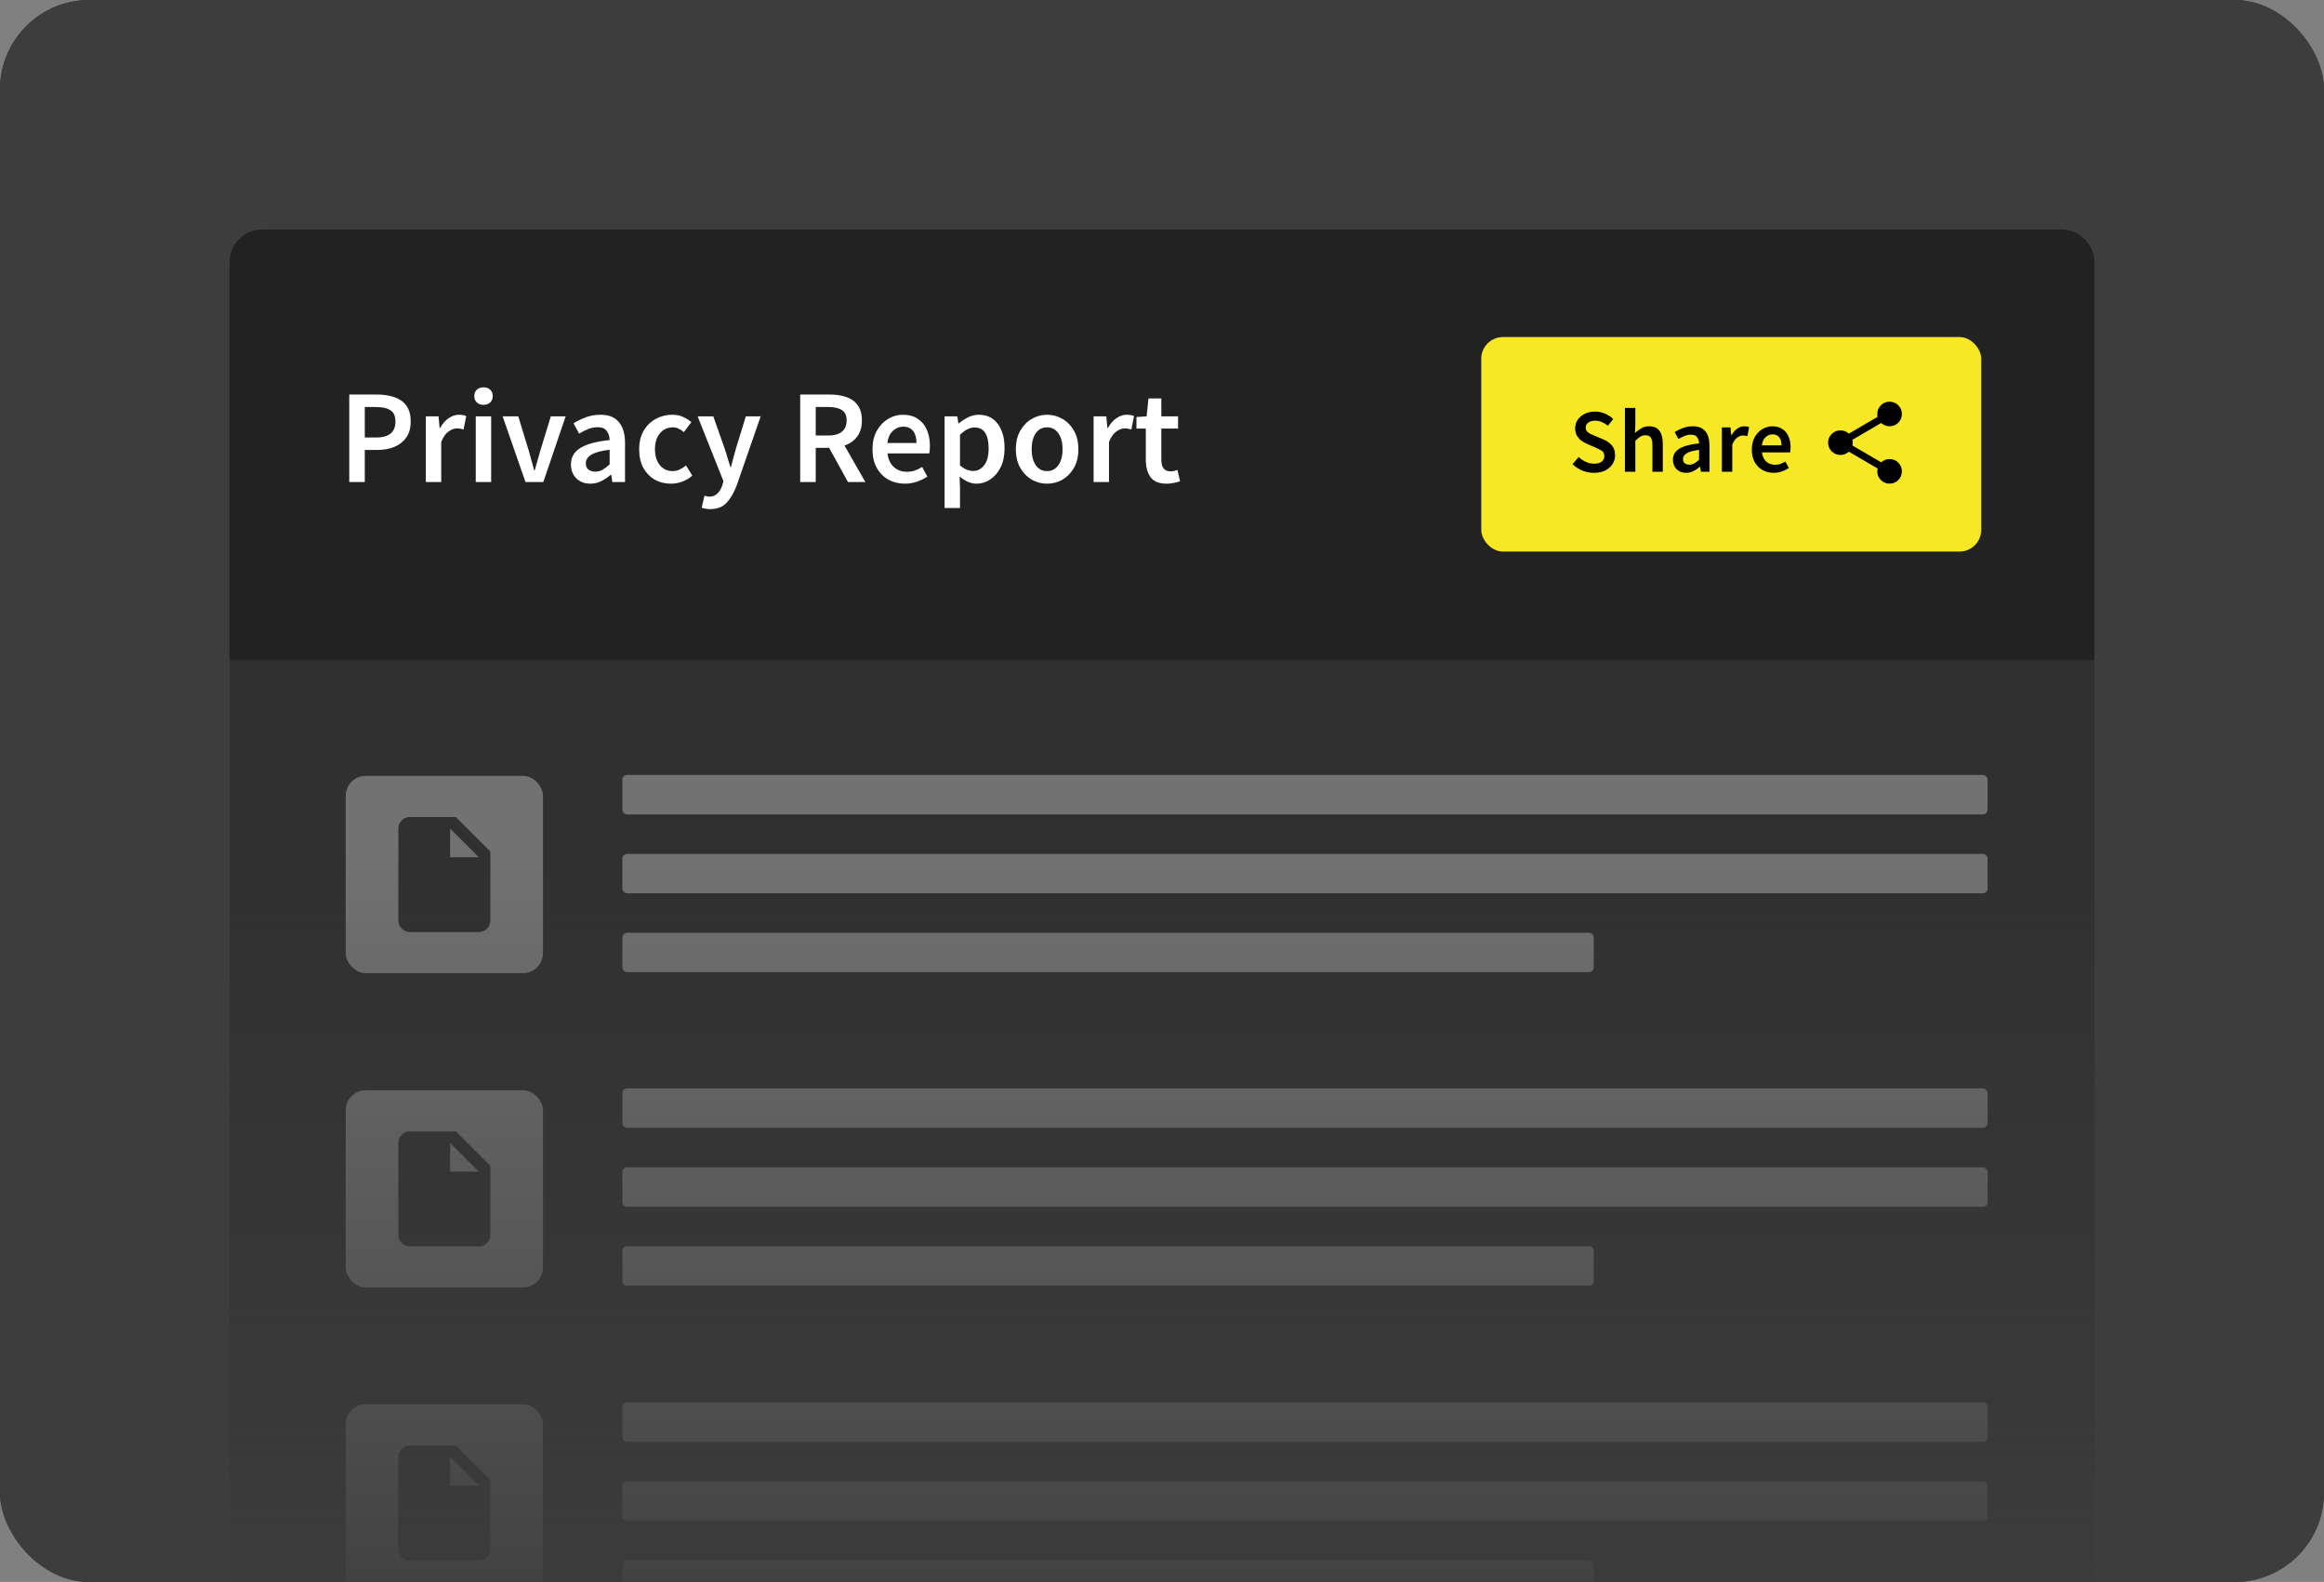<svg width="260" height="177" viewBox="0 0 260 177" fill="none" xmlns="http://www.w3.org/2000/svg">
<rect x="0" y="0" width="260" height="177" fill="#808080" stroke="none"/>
<rect width="260" height="177.008" rx="10" fill="#6E6E6E"/>
<rect width="260" height="177.008" rx="10" fill="#6E6E6E"/>
<g clip-path="url(#clip0_1525_7649)">
<rect width="260" height="177.008" rx="10" fill="#3D3D3D"/>
</g>
<g clip-path="url(#clip1_1525_7649)">
<rect width="260" height="177.008" rx="10" fill="#3D3D3D"/>
<mask id="mask0_1525_7649" style="mask-type:alpha" maskUnits="userSpaceOnUse" x="0" y="0" width="260" height="178">
<rect width="260" height="177.008" rx="10" fill="url(#paint0_linear_1525_7649)"/>
</mask>
<g mask="url(#mask0_1525_7649)">
<path d="M25.678 29.395C25.678 27.343 27.342 25.679 29.395 25.679H230.598C232.651 25.679 234.314 27.343 234.314 29.395V177.008H25.678V29.395Z" fill="#303030"/>
<path d="M25.678 29.395C25.678 27.343 27.342 25.679 29.395 25.679H230.598C232.651 25.679 234.314 27.343 234.314 29.395V73.851H25.678V29.395Z" fill="#222222"/>
<rect x="165.717" y="37.713" width="55.934" height="24.001" rx="2.425" fill="#F6E824"/>
<path d="M211.398 54.112C211.017 54.112 210.692 53.978 210.425 53.711C210.157 53.444 210.023 53.119 210.023 52.737C210.023 52.691 210.035 52.584 210.058 52.416L206.838 50.537C206.716 50.652 206.575 50.741 206.414 50.806C206.254 50.871 206.082 50.904 205.898 50.904C205.517 50.904 205.192 50.77 204.925 50.503C204.657 50.235 204.523 49.911 204.523 49.529C204.523 49.147 204.657 48.822 204.925 48.555C205.192 48.287 205.517 48.154 205.898 48.154C206.082 48.154 206.254 48.186 206.414 48.251C206.575 48.316 206.716 48.406 206.838 48.52L210.058 46.641C210.043 46.588 210.033 46.536 210.029 46.486C210.025 46.437 210.023 46.381 210.023 46.32C210.023 45.938 210.157 45.614 210.425 45.346C210.692 45.079 211.017 44.945 211.398 44.945C211.78 44.945 212.105 45.079 212.372 45.346C212.64 45.614 212.773 45.938 212.773 46.32C212.773 46.702 212.64 47.027 212.372 47.294C212.105 47.562 211.78 47.695 211.398 47.695C211.215 47.695 211.043 47.663 210.883 47.598C210.722 47.533 210.581 47.443 210.459 47.329L207.239 49.208C207.254 49.261 207.264 49.313 207.268 49.362C207.272 49.412 207.273 49.468 207.273 49.529C207.273 49.59 207.272 49.645 207.268 49.695C207.264 49.744 207.254 49.796 207.239 49.849L210.459 51.729C210.581 51.614 210.722 51.524 210.883 51.459C211.043 51.394 211.215 51.362 211.398 51.362C211.78 51.362 212.105 51.496 212.372 51.763C212.64 52.03 212.773 52.355 212.773 52.737C212.773 53.119 212.64 53.444 212.372 53.711C212.105 53.978 211.78 54.112 211.398 54.112Z" fill="black"/>
<path d="M178.314 52.903C177.869 52.903 177.438 52.818 177.02 52.65C176.609 52.481 176.246 52.242 175.929 51.932L176.616 51.134C176.852 51.356 177.122 51.538 177.425 51.679C177.728 51.814 178.031 51.882 178.334 51.882C178.712 51.882 178.998 51.804 179.194 51.649C179.389 51.494 179.487 51.289 179.487 51.033C179.487 50.756 179.389 50.558 179.194 50.436C179.005 50.315 178.762 50.19 178.466 50.062L177.556 49.668C177.341 49.574 177.128 49.453 176.919 49.304C176.717 49.156 176.549 48.967 176.414 48.738C176.286 48.509 176.222 48.233 176.222 47.91C176.222 47.559 176.316 47.246 176.505 46.969C176.7 46.687 176.963 46.464 177.293 46.302C177.63 46.134 178.014 46.05 178.446 46.05C178.83 46.05 179.2 46.127 179.557 46.282C179.915 46.431 180.221 46.633 180.477 46.889L179.881 47.637C179.672 47.461 179.45 47.323 179.214 47.222C178.985 47.121 178.729 47.071 178.446 47.071C178.136 47.071 177.883 47.141 177.688 47.283C177.499 47.418 177.405 47.606 177.405 47.849C177.405 48.017 177.452 48.159 177.546 48.273C177.647 48.381 177.779 48.475 177.94 48.556C178.102 48.63 178.274 48.705 178.456 48.779L179.355 49.153C179.746 49.321 180.066 49.544 180.315 49.82C180.565 50.089 180.689 50.463 180.689 50.942C180.689 51.299 180.595 51.626 180.406 51.922C180.218 52.219 179.945 52.458 179.588 52.64C179.237 52.815 178.813 52.903 178.314 52.903ZM181.79 52.781V45.645H182.953V47.485L182.912 48.445C183.121 48.25 183.354 48.078 183.61 47.93C183.866 47.775 184.162 47.697 184.499 47.697C185.031 47.697 185.419 47.869 185.661 48.213C185.904 48.556 186.025 49.041 186.025 49.668V52.781H184.863V49.82C184.863 49.409 184.802 49.119 184.681 48.951C184.56 48.782 184.361 48.698 184.085 48.698C183.869 48.698 183.677 48.752 183.509 48.86C183.347 48.961 183.162 49.112 182.953 49.314V52.781H181.79ZM188.629 52.903C188.198 52.903 187.844 52.768 187.568 52.498C187.298 52.229 187.164 51.878 187.164 51.447C187.164 50.915 187.396 50.504 187.861 50.214C188.326 49.917 189.067 49.715 190.085 49.608C190.078 49.345 190.007 49.119 189.872 48.93C189.744 48.735 189.512 48.637 189.175 48.637C188.932 48.637 188.693 48.684 188.457 48.779C188.228 48.873 188.002 48.988 187.78 49.122L187.356 48.344C187.632 48.169 187.942 48.017 188.285 47.889C188.636 47.761 189.006 47.697 189.397 47.697C190.017 47.697 190.479 47.883 190.782 48.253C191.092 48.617 191.247 49.146 191.247 49.84V52.781H190.287L190.206 52.236H190.165C189.943 52.424 189.704 52.583 189.448 52.711C189.199 52.839 188.926 52.903 188.629 52.903ZM189.003 51.993C189.205 51.993 189.387 51.946 189.549 51.851C189.717 51.75 189.896 51.615 190.085 51.447V50.335C189.411 50.423 188.942 50.554 188.68 50.73C188.417 50.898 188.285 51.107 188.285 51.356C188.285 51.578 188.353 51.74 188.488 51.841C188.622 51.942 188.794 51.993 189.003 51.993ZM192.638 52.781V47.819H193.598L193.679 48.698H193.719C193.895 48.374 194.107 48.129 194.356 47.96C194.606 47.785 194.862 47.697 195.124 47.697C195.36 47.697 195.549 47.731 195.69 47.798L195.488 48.809C195.401 48.782 195.32 48.762 195.246 48.748C195.172 48.735 195.081 48.728 194.973 48.728C194.777 48.728 194.572 48.806 194.356 48.961C194.141 49.109 193.955 49.372 193.8 49.749V52.781H192.638ZM198.432 52.903C197.974 52.903 197.56 52.801 197.189 52.599C196.819 52.39 196.525 52.094 196.31 51.71C196.094 51.319 195.986 50.851 195.986 50.305C195.986 49.766 196.094 49.301 196.31 48.91C196.532 48.519 196.819 48.219 197.169 48.011C197.519 47.802 197.887 47.697 198.271 47.697C198.722 47.697 199.099 47.798 199.403 48.001C199.706 48.196 199.935 48.472 200.09 48.829C200.245 49.18 200.322 49.587 200.322 50.052C200.322 50.295 200.306 50.483 200.272 50.618H197.118C197.172 51.056 197.331 51.397 197.593 51.639C197.856 51.882 198.186 52.003 198.584 52.003C198.8 52.003 198.998 51.973 199.18 51.912C199.369 51.845 199.554 51.754 199.736 51.639L200.13 52.367C199.895 52.522 199.632 52.65 199.342 52.751C199.052 52.852 198.749 52.903 198.432 52.903ZM197.108 49.83H199.312C199.312 49.446 199.227 49.146 199.059 48.93C198.891 48.708 198.638 48.597 198.301 48.597C198.011 48.597 197.752 48.705 197.523 48.92C197.3 49.129 197.162 49.432 197.108 49.83Z" fill="black"/>
<path d="M39.074 53.938V44.145H42.159C42.888 44.145 43.536 44.24 44.105 44.43C44.674 44.62 45.124 44.934 45.453 45.373C45.782 45.813 45.947 46.412 45.947 47.17C45.947 47.889 45.782 48.483 45.453 48.952C45.124 49.421 44.679 49.771 44.12 50C43.561 50.23 42.927 50.345 42.219 50.345H40.811V53.938H39.074ZM40.811 48.952H42.084C43.521 48.952 44.24 48.358 44.24 47.17C44.24 46.551 44.05 46.127 43.671 45.898C43.302 45.658 42.753 45.538 42.024 45.538H40.811V48.952ZM47.64 53.938V46.586H49.062L49.182 47.889H49.242C49.501 47.41 49.816 47.045 50.185 46.796C50.555 46.536 50.934 46.407 51.323 46.407C51.673 46.407 51.952 46.456 52.162 46.556L51.862 48.054C51.733 48.014 51.613 47.984 51.503 47.964C51.393 47.944 51.258 47.934 51.099 47.934C50.809 47.934 50.505 48.049 50.185 48.278C49.866 48.498 49.591 48.887 49.362 49.446V53.938H47.64ZM53.226 53.938V46.586H54.948V53.938H53.226ZM54.094 45.298C53.785 45.298 53.535 45.209 53.345 45.029C53.156 44.849 53.061 44.61 53.061 44.31C53.061 44.021 53.156 43.786 53.345 43.606C53.535 43.427 53.785 43.337 54.094 43.337C54.404 43.337 54.653 43.427 54.843 43.606C55.032 43.786 55.127 44.021 55.127 44.31C55.127 44.61 55.032 44.849 54.843 45.029C54.653 45.209 54.404 45.298 54.094 45.298ZM58.792 53.938L56.231 46.586H57.983L59.151 50.405C59.251 50.764 59.351 51.128 59.451 51.498C59.56 51.867 59.665 52.241 59.765 52.621H59.825C59.935 52.241 60.04 51.867 60.139 51.498C60.249 51.128 60.354 50.764 60.454 50.405L61.622 46.586H63.284L60.783 53.938H58.792ZM66.048 54.118C65.409 54.118 64.885 53.919 64.476 53.519C64.076 53.12 63.877 52.601 63.877 51.962C63.877 51.173 64.221 50.564 64.91 50.135C65.599 49.696 66.697 49.396 68.204 49.237C68.194 48.847 68.089 48.513 67.89 48.233C67.7 47.944 67.356 47.799 66.856 47.799C66.497 47.799 66.143 47.869 65.793 48.009C65.454 48.149 65.12 48.318 64.79 48.518L64.161 47.365C64.57 47.105 65.03 46.881 65.539 46.691C66.058 46.501 66.607 46.407 67.186 46.407C68.104 46.407 68.788 46.681 69.237 47.23C69.697 47.769 69.926 48.553 69.926 49.581V53.938H68.504L68.384 53.13H68.324C67.995 53.409 67.64 53.644 67.261 53.834C66.891 54.023 66.487 54.118 66.048 54.118ZM66.602 52.77C66.901 52.77 67.171 52.701 67.41 52.561C67.66 52.411 67.925 52.212 68.204 51.962V50.315C67.206 50.445 66.512 50.639 66.123 50.899C65.733 51.148 65.539 51.458 65.539 51.827C65.539 52.157 65.639 52.396 65.838 52.546C66.038 52.696 66.292 52.77 66.602 52.77ZM75.057 54.118C74.388 54.118 73.784 53.968 73.245 53.669C72.716 53.359 72.291 52.92 71.972 52.351C71.662 51.772 71.508 51.078 71.508 50.27C71.508 49.451 71.677 48.758 72.017 48.188C72.356 47.609 72.805 47.17 73.365 46.871C73.933 46.561 74.542 46.407 75.191 46.407C75.66 46.407 76.07 46.486 76.419 46.646C76.769 46.806 77.078 47.001 77.348 47.23L76.509 48.353C76.319 48.184 76.125 48.054 75.925 47.964C75.725 47.864 75.511 47.814 75.281 47.814C74.692 47.814 74.208 48.039 73.829 48.488C73.459 48.937 73.275 49.531 73.275 50.27C73.275 50.999 73.454 51.588 73.814 52.037C74.183 52.486 74.657 52.711 75.236 52.711C75.526 52.711 75.795 52.651 76.045 52.531C76.304 52.401 76.539 52.251 76.749 52.082L77.452 53.22C77.113 53.519 76.734 53.744 76.314 53.894C75.895 54.043 75.476 54.118 75.057 54.118ZM79.456 56.963C79.257 56.963 79.082 56.948 78.932 56.918C78.782 56.888 78.638 56.853 78.498 56.813L78.812 55.466C78.882 55.486 78.962 55.506 79.052 55.526C79.152 55.556 79.247 55.571 79.336 55.571C79.726 55.571 80.035 55.451 80.265 55.211C80.504 54.982 80.684 54.682 80.804 54.313L80.939 53.849L78.049 46.586H79.801L81.073 50.195C81.183 50.514 81.288 50.854 81.388 51.213C81.498 51.563 81.607 51.912 81.717 52.261H81.777C81.867 51.922 81.957 51.578 82.047 51.228C82.147 50.869 82.241 50.524 82.331 50.195L83.439 46.586H85.101L82.436 54.268C82.126 55.096 81.752 55.75 81.313 56.23C80.874 56.719 80.255 56.963 79.456 56.963ZM89.523 53.938V44.145H92.833C93.511 44.145 94.12 44.235 94.659 44.415C95.208 44.595 95.638 44.899 95.947 45.328C96.267 45.748 96.426 46.322 96.426 47.05C96.426 47.799 96.247 48.403 95.887 48.862C95.538 49.322 95.069 49.651 94.48 49.851L96.816 53.938H94.869L92.758 50.105H91.26V53.938H89.523ZM91.26 48.728H92.653C93.322 48.728 93.831 48.588 94.18 48.308C94.54 48.019 94.719 47.599 94.719 47.05C94.719 46.492 94.54 46.102 94.18 45.883C93.831 45.653 93.322 45.538 92.653 45.538H91.26V48.728ZM101.233 54.118C100.555 54.118 99.941 53.968 99.392 53.669C98.843 53.359 98.408 52.92 98.089 52.351C97.769 51.772 97.61 51.078 97.61 50.27C97.61 49.471 97.769 48.782 98.089 48.203C98.418 47.624 98.843 47.18 99.362 46.871C99.881 46.561 100.425 46.407 100.994 46.407C101.663 46.407 102.222 46.556 102.671 46.856C103.12 47.145 103.46 47.555 103.689 48.084C103.919 48.603 104.034 49.207 104.034 49.895C104.034 50.255 104.009 50.534 103.959 50.734H99.287C99.367 51.383 99.601 51.887 99.991 52.246C100.38 52.606 100.869 52.785 101.458 52.785C101.777 52.785 102.072 52.741 102.341 52.651C102.621 52.551 102.896 52.416 103.165 52.246L103.749 53.325C103.4 53.554 103.01 53.744 102.581 53.894C102.152 54.043 101.703 54.118 101.233 54.118ZM99.272 49.566H102.536C102.536 48.997 102.411 48.553 102.162 48.233C101.912 47.904 101.538 47.739 101.039 47.739C100.609 47.739 100.225 47.899 99.886 48.218C99.556 48.528 99.352 48.977 99.272 49.566ZM105.678 56.843V46.586H107.101L107.221 47.365H107.28C107.59 47.105 107.934 46.881 108.314 46.691C108.703 46.501 109.097 46.407 109.497 46.407C110.415 46.407 111.124 46.746 111.623 47.425C112.132 48.104 112.387 49.012 112.387 50.15C112.387 50.989 112.237 51.707 111.937 52.306C111.638 52.895 111.248 53.344 110.769 53.654C110.3 53.963 109.791 54.118 109.242 54.118C108.923 54.118 108.603 54.048 108.284 53.908C107.964 53.759 107.655 53.559 107.355 53.31L107.4 54.537V56.843H105.678ZM108.883 52.696C109.372 52.696 109.781 52.481 110.11 52.052C110.44 51.623 110.605 50.994 110.605 50.165C110.605 49.426 110.48 48.852 110.23 48.443C109.981 48.034 109.576 47.829 109.017 47.829C108.498 47.829 107.959 48.104 107.4 48.653V52.082C107.67 52.301 107.929 52.461 108.179 52.561C108.428 52.651 108.663 52.696 108.883 52.696ZM117.14 54.118C116.531 54.118 115.962 53.968 115.433 53.669C114.904 53.359 114.475 52.92 114.145 52.351C113.816 51.772 113.651 51.078 113.651 50.27C113.651 49.451 113.816 48.758 114.145 48.188C114.475 47.609 114.904 47.17 115.433 46.871C115.962 46.561 116.531 46.407 117.14 46.407C117.759 46.407 118.333 46.561 118.862 46.871C119.391 47.17 119.82 47.609 120.15 48.188C120.479 48.758 120.644 49.451 120.644 50.27C120.644 51.078 120.479 51.772 120.15 52.351C119.82 52.92 119.391 53.359 118.862 53.669C118.333 53.968 117.759 54.118 117.14 54.118ZM117.14 52.711C117.679 52.711 118.103 52.486 118.413 52.037C118.722 51.588 118.877 50.999 118.877 50.27C118.877 49.531 118.722 48.937 118.413 48.488C118.103 48.039 117.679 47.814 117.14 47.814C116.601 47.814 116.177 48.039 115.867 48.488C115.568 48.937 115.418 49.531 115.418 50.27C115.418 50.999 115.568 51.588 115.867 52.037C116.177 52.486 116.601 52.711 117.14 52.711ZM122.348 53.938V46.586H123.771L123.891 47.889H123.951C124.21 47.41 124.525 47.045 124.894 46.796C125.263 46.536 125.643 46.407 126.032 46.407C126.381 46.407 126.661 46.456 126.87 46.556L126.571 48.054C126.441 48.014 126.321 47.984 126.212 47.964C126.102 47.944 125.967 47.934 125.807 47.934C125.518 47.934 125.213 48.049 124.894 48.278C124.574 48.498 124.3 48.887 124.07 49.446V53.938H122.348ZM130.525 54.118C129.676 54.118 129.072 53.874 128.713 53.384C128.364 52.885 128.189 52.241 128.189 51.453V47.949H127.141V46.661L128.279 46.586L128.488 44.58H129.926V46.586H131.798V47.949H129.926V51.453C129.926 52.311 130.27 52.741 130.959 52.741C131.089 52.741 131.224 52.726 131.363 52.696C131.503 52.656 131.623 52.616 131.723 52.576L132.022 53.849C131.823 53.919 131.593 53.978 131.333 54.028C131.084 54.088 130.814 54.118 130.525 54.118Z" fill="white"/>
<rect x="69.629" y="86.711" width="152.735" height="4.414" rx="0.525" fill="#727272"/>
<rect x="69.629" y="95.539" width="152.735" height="4.414" rx="0.525" fill="#727272"/>
<rect x="69.629" y="104.365" width="108.672" height="4.414" rx="0.525" fill="#727272"/>
<rect x="38.677" y="86.814" width="22.07" height="22.069" rx="2.23" fill="#727272"/>
<path d="M45.852 104.283C45.498 104.283 45.195 104.157 44.943 103.905C44.691 103.653 44.565 103.35 44.565 102.996V92.701C44.565 92.347 44.691 92.045 44.943 91.793C45.195 91.541 45.498 91.415 45.852 91.415H50.999L54.86 95.275V102.996C54.86 103.35 54.734 103.653 54.482 103.905C54.23 104.157 53.927 104.283 53.573 104.283H45.852ZM50.356 95.918H53.573L50.356 92.701V95.918Z" fill="#303030"/>
<rect x="38.678" y="121.987" width="22.07" height="22.069" rx="2.23" fill="#727272"/>
<path d="M45.852 139.455C45.498 139.455 45.195 139.329 44.943 139.077C44.691 138.825 44.565 138.522 44.565 138.168V127.874C44.565 127.52 44.691 127.217 44.943 126.965C45.195 126.713 45.498 126.587 45.852 126.587H50.999L54.859 130.447V138.168C54.859 138.522 54.733 138.825 54.481 139.077C54.229 139.329 53.926 139.455 53.573 139.455H45.852ZM50.355 131.091H53.573L50.355 127.874V131.091Z" fill="#303030"/>
<rect x="69.629" y="121.78" width="152.735" height="4.414" rx="0.525" fill="#727272"/>
<rect x="69.629" y="130.607" width="152.735" height="4.414" rx="0.525" fill="#727272"/>
<rect x="69.629" y="139.434" width="108.672" height="4.414" rx="0.525" fill="#727272"/>
<rect x="38.678" y="157.122" width="22.07" height="22.069" rx="2.23" fill="#727272"/>
<path d="M45.852 174.591C45.498 174.591 45.195 174.465 44.943 174.213C44.691 173.961 44.565 173.658 44.565 173.304V163.009C44.565 162.655 44.691 162.352 44.943 162.1C45.195 161.848 45.498 161.722 45.852 161.722H50.999L54.859 165.583V173.304C54.859 173.658 54.733 173.961 54.481 174.213C54.229 174.465 53.926 174.591 53.573 174.591H45.852ZM50.355 166.226H53.573L50.355 163.009V166.226Z" fill="#303030"/>
<rect x="69.629" y="156.916" width="152.735" height="4.414" rx="0.525" fill="#727272"/>
<rect x="69.629" y="165.742" width="152.735" height="4.414" rx="0.525" fill="#727272"/>
<rect x="69.629" y="174.569" width="108.672" height="4.414" rx="0.525" fill="#727272"/>
</g>
</g>
<defs>
<linearGradient id="paint0_linear_1525_7649" x1="130" y1="94.991" x2="130" y2="177.008" gradientUnits="userSpaceOnUse">
<stop stop-color="#3D3D3D"/>
<stop offset="1" stop-color="#3D3D3D" stop-opacity="0.1"/>
</linearGradient>
<clipPath id="clip0_1525_7649">
<rect width="260" height="177.008" fill="white"/>
</clipPath>
<clipPath id="clip1_1525_7649">
<rect width="260" height="177.008" fill="white"/>
</clipPath>
</defs>
</svg>
